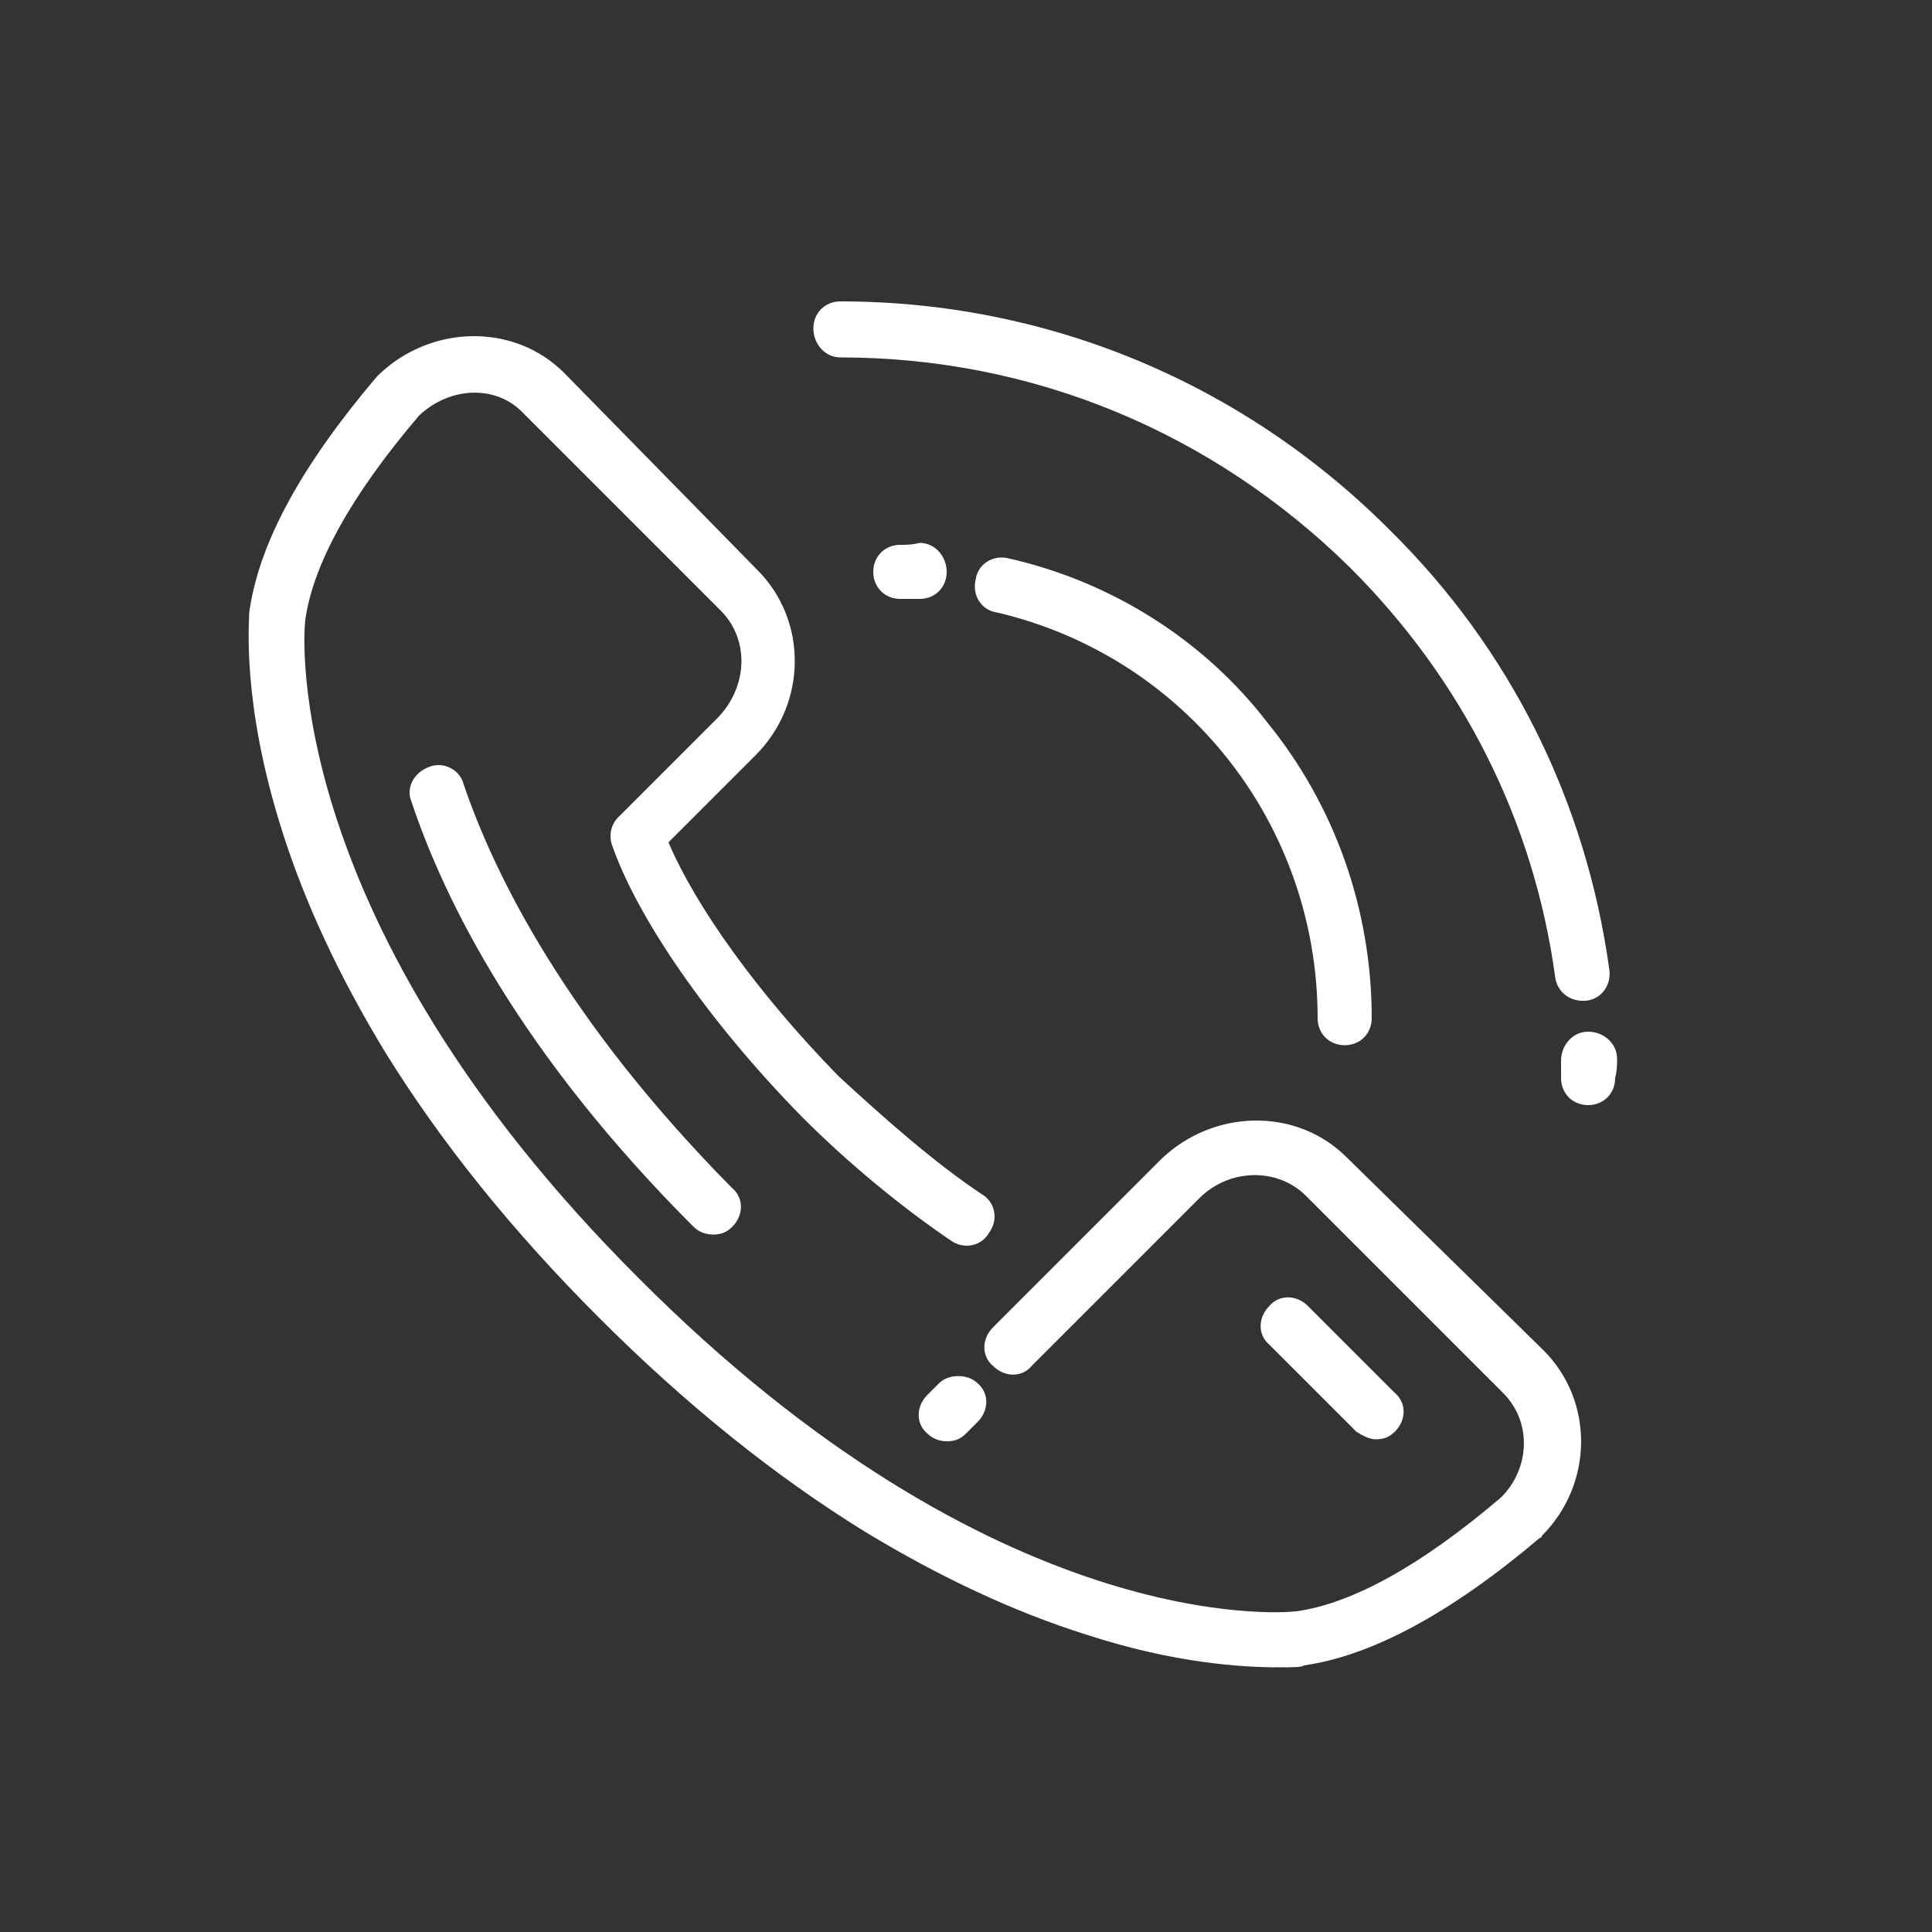 <?xml version="1.0" encoding="utf-8"?>
<!-- Generator: Adobe Illustrator 25.0.0, SVG Export Plug-In . SVG Version: 6.00 Build 0)  -->
<svg version="1.1" id="Modo_de_aislamiento" xmlns="http://www.w3.org/2000/svg" xmlns:xlink="http://www.w3.org/1999/xlink"
	 x="0px" y="0px" viewBox="0 0 100 100" style="enable-background:new 0 0 100 100;" xml:space="preserve">
<rect x="0" y="0" width="100" height="100" fill="#333333" stroke="none"/>
<style type="text/css">
	.st0{display:none;}
	.st1{display:inline;fill:#222221;}
	.st2{fill:#FFFFFF;}
	.st3{display:none;fill:#222221;}
</style>
<g transform="translate(0,-952.362)" class="st0">
	<path class="st1" d="M18.1,981.3c-1.3,0-2.4,1.1-2.4,2.4v39.3c0,1.3,1.1,2.4,2.4,2.4H81c1.3,0,2.4-1.1,2.4-2.4v-39.3
		c0-1.3-1.1-2.4-2.4-2.4C80.9,981.3,18.1,981.3,18.1,981.3z M18.9,984.4h61.3v2.3l-30.6,22.4L19,986.7
		C18.9,986.8,18.9,984.4,18.9,984.4z M18.9,990.7l29.7,21.7c0.6,0.4,1.3,0.4,1.9,0l29.7-21.7v31.5H18.9V990.7z"/>
</g>
<g>
	<path class="st2" d="M48.6,71.6L48,72.2c-0.6,0.6-0.6,1.5,0,2c0.3,0.3,0.7,0.4,1,0.4c0.4,0,0.7-0.1,1-0.4l0.6-0.6
		c0.6-0.6,0.6-1.5,0-2C50.1,71.1,49.1,71.1,48.6,71.6z"/>
	<path class="st2" d="M69.7,59.9c-2.6-2.6-6.9-2.5-9.6,0.1l-8.7,8.7c-0.6,0.6-0.6,1.5,0,2c0.6,0.6,1.5,0.6,2,0l8.7-8.7
		c1.5-1.5,4-1.6,5.5-0.1l10.2,10.2c1.5,1.5,1.4,3.9-0.1,5.4C73.6,81,70,83,67.1,83.4c-0.8,0.1-15.6,1.3-34.1-17.3
		c-18.4-18.4-17.3-33.2-17.2-34c0.4-2.9,2.4-6.5,5.9-10.6c1.6-1.5,4-1.6,5.4-0.1l10.2,10.2c1.5,1.5,1.4,3.9-0.1,5.5L32,42.3
		c-0.4,0.4-0.5,1-0.3,1.5c1.3,3.7,4.9,9,9.8,14l0,0c2.5,2.5,5.2,4.7,7.7,6.4c0.7,0.5,1.6,0.3,2-0.4c0.5-0.7,0.3-1.6-0.4-2
		c-2.4-1.6-4.9-3.8-7.4-6.1c-4.2-4.3-7.4-8.8-8.8-12.1l4.5-4.5c2.7-2.7,2.7-7,0.1-9.6l-10-10.2c-2.6-2.6-6.9-2.5-9.6,0.1l-0.1,0.1
		c-3.9,4.6-6.1,8.6-6.6,12.2l0,0c0,0.5-0.4,4.7,1.7,11.3c1.2,3.8,3,7.6,5.3,11.4c2.9,4.7,6.6,9.3,11.1,13.8s9.1,8.2,13.8,11.1
		c3.8,2.3,7.6,4.1,11.4,5.3c4.6,1.5,8.1,1.7,10,1.7c0.7,0,1.2,0,1.3-0.1l0,0c3.5-0.5,7.6-2.7,12.2-6.6c0,0,0.1,0,0.1-0.1
		c2.7-2.7,2.7-7,0.1-9.6L69.7,59.9z"/>
	<path class="st2" d="M71.2,74.5c0.4,0,0.7-0.1,1-0.4c0.6-0.6,0.6-1.5,0-2l-4.5-4.5c-0.6-0.6-1.5-0.6-2,0c-0.6,0.6-0.6,1.5,0,2
		l4.5,4.5C70.5,74.3,70.9,74.5,71.2,74.5z"/>
	<path class="st2" d="M22.2,39.7c-0.8,0.3-1.2,1.1-0.9,1.8c1.7,5.1,5.6,13,14.6,22c0.3,0.3,0.7,0.4,1,0.4c0.4,0,0.7-0.1,1-0.4
		c0.6-0.6,0.6-1.5,0-2C29.3,52.8,25.6,45.3,24,40.6C23.8,39.8,22.9,39.4,22.2,39.7z"/>
	<path class="st2" d="M83.7,54.8c0-0.8-0.7-1.4-1.5-1.4s-1.4,0.7-1.4,1.5c0,0.3,0,0.6,0,0.9c0,0.8,0.6,1.4,1.4,1.4s1.4-0.6,1.4-1.4
		C83.7,55.4,83.7,55.1,83.7,54.8z"/>
	<path class="st2" d="M43.5,18.5c10,0,19.3,3.9,26.4,10.9c5.8,5.8,9.5,13.1,10.6,21.2c0.1,0.7,0.7,1.2,1.4,1.2c0.1,0,0.1,0,0.2,0
		c0.8-0.1,1.3-0.8,1.2-1.6c-1.2-8.7-5.1-16.6-11.4-22.8c-7.6-7.6-17.7-11.8-28.4-11.8c-0.8,0-1.4,0.6-1.4,1.4
		C42.1,17.8,42.7,18.5,43.5,18.5z"/>
	<path class="st2" d="M46.6,28.2c-0.8,0-1.4,0.6-1.4,1.4s0.6,1.4,1.4,1.4c0.3,0,0.6,0,0.9,0c0,0,0,0,0.1,0c0.8,0,1.4-0.6,1.4-1.4
		s-0.6-1.5-1.4-1.5C47.2,28.2,46.9,28.2,46.6,28.2z"/>
	<path class="st2" d="M52.2,28.9c-0.8-0.2-1.6,0.3-1.7,1.1c-0.2,0.8,0.3,1.6,1.1,1.7c9.8,2.3,16.6,11,16.6,21c0,0.8,0.6,1.4,1.4,1.4
		s1.4-0.6,1.4-1.4c0-5.6-1.9-11-5.4-15.3C62.3,33.1,57.5,30.1,52.2,28.9z"/>
</g>
<path class="st3" d="M41.4,56.5l0.9,0.6l0.9-0.6c0.7-0.5,15.5-10.5,15.5-26c0-9.1-7.3-16.4-16.4-16.4s-16.4,7.3-16.4,16.4
	C25.9,46,40.8,56,41.4,56.5z M42.3,17.4c7.2,0,13.1,5.9,13.1,13.1c0,11.6-10,20.2-13.1,22.5c-3.1-2.4-13.1-10.9-13.1-22.5
	C29.2,23.3,35.1,17.4,42.3,17.4z"/>
<path class="st3" d="M50.5,30.5c0-4.5-3.7-8.2-8.2-8.2s-8.2,3.7-8.2,8.2s3.7,8.2,8.2,8.2S50.5,35,50.5,30.5z M37.4,30.5
	c0-2.7,2.2-4.9,4.9-4.9s4.9,2.2,4.9,4.9s-2.2,4.9-4.9,4.9S37.4,33.2,37.4,30.5z"/>
<path class="st3" d="M89.7,78.8L78.2,49.4c-0.4-1.4-1.7-2.4-3.1-2.5H55.8c-0.9,0-1.6,0.7-1.6,1.6s0.7,1.6,1.6,1.6h5.7l-8.1,12.4
	l-20-1.6l1.3-2.1c0.2-0.4,0.1-0.9-0.3-1.1c-0.4-0.2-0.9-0.1-1.1,0.3l-1.7,2.8l-11.7-1l2.6-9.6h5.9c0.9,0,1.6-0.7,1.6-1.6
	S29.3,47,28.4,47h-5.9c-1.5,0-2.8,1-3.2,2.5l-8.2,29.4c-0.3,1.1-0.2,2.2,0.5,3.1c0.5,0.7,1.4,1.1,2.3,1.1H87c0.9,0,1.7-0.4,2.2-1.1
	C89.8,81,90,79.8,89.7,78.8z M63.6,50.2h11.5l5.8,14.7l-25.4-2.1L63.6,50.2z M52.5,64.2L42.4,79.7H22l10.5-17.2L52.5,64.2z
	 M14.5,79.7l5.1-18.3l11.1,0.9L20.1,79.7H14.5z M44.3,79.7l10-15.3l27.1,2.2l5.2,13.1C86.6,79.7,44.3,79.7,44.3,79.7z"/>
</svg>
